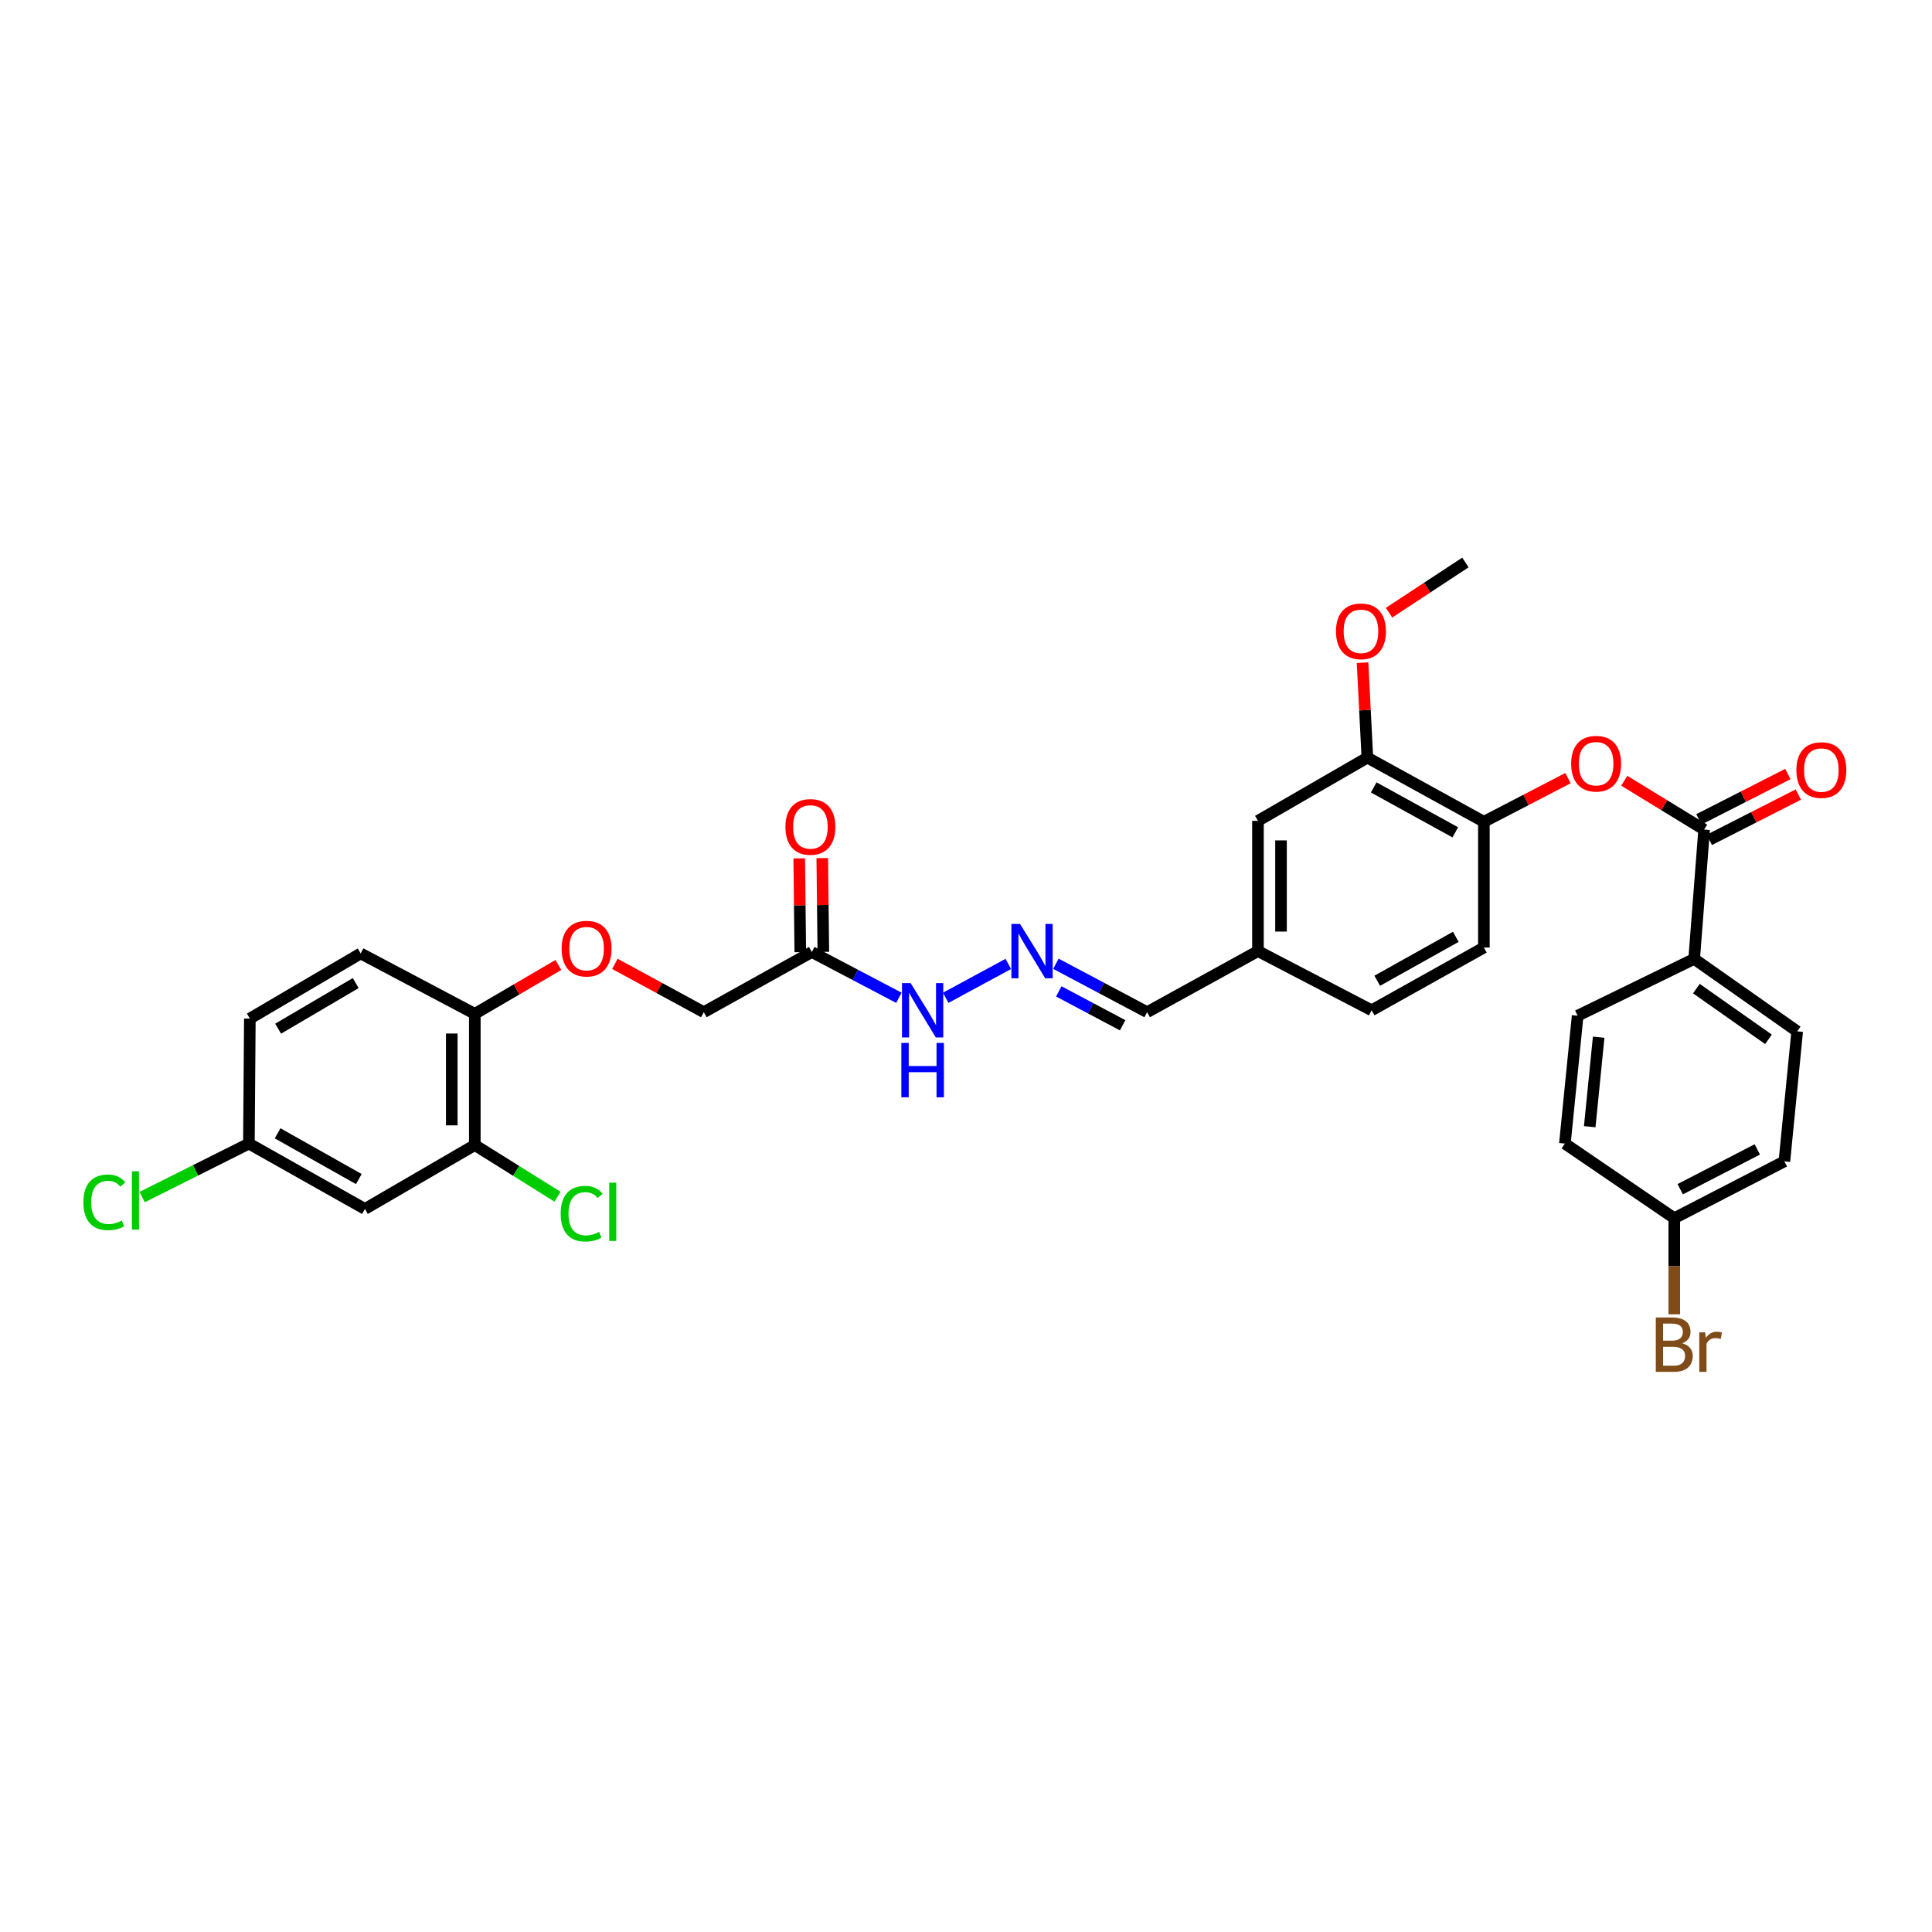 <?xml version='1.0' encoding='iso-8859-1'?>
<svg version='1.1' baseProfile='full'
              xmlns='http://www.w3.org/2000/svg'
                      xmlns:rdkit='http://www.rdkit.org/xml'
                      xmlns:xlink='http://www.w3.org/1999/xlink'
                  xml:space='preserve'
width='1000px' height='1000px' viewBox='0 0 1000 1000'>
<!-- END OF HEADER -->
<rect style='opacity:1.0;fill:#FFFFFF;stroke:none' width='1000' height='1000' x='0' y='0'> </rect>
<path class='bond-0' d='M 882.056,429.399 L 861.385,416.756' style='fill:none;fill-rule:evenodd;stroke:#000000;stroke-width:6px;stroke-linecap:butt;stroke-linejoin:miter;stroke-opacity:1' />
<path class='bond-0' d='M 861.385,416.756 L 840.714,404.112' style='fill:none;fill-rule:evenodd;stroke:#FF0000;stroke-width:6px;stroke-linecap:butt;stroke-linejoin:miter;stroke-opacity:1' />
<path class='bond-7' d='M 882.056,429.399 L 876.9,496.321' style='fill:none;fill-rule:evenodd;stroke:#000000;stroke-width:6px;stroke-linecap:butt;stroke-linejoin:miter;stroke-opacity:1' />
<path class='bond-11' d='M 884.762,434.714 L 907.786,422.988' style='fill:none;fill-rule:evenodd;stroke:#000000;stroke-width:6px;stroke-linecap:butt;stroke-linejoin:miter;stroke-opacity:1' />
<path class='bond-11' d='M 907.786,422.988 L 930.811,411.262' style='fill:none;fill-rule:evenodd;stroke:#FF0000;stroke-width:6px;stroke-linecap:butt;stroke-linejoin:miter;stroke-opacity:1' />
<path class='bond-11' d='M 879.349,424.085 L 902.373,412.359' style='fill:none;fill-rule:evenodd;stroke:#000000;stroke-width:6px;stroke-linecap:butt;stroke-linejoin:miter;stroke-opacity:1' />
<path class='bond-11' d='M 902.373,412.359 L 925.398,400.633' style='fill:none;fill-rule:evenodd;stroke:#FF0000;stroke-width:6px;stroke-linecap:butt;stroke-linejoin:miter;stroke-opacity:1' />
<path class='bond-2' d='M 811.596,402.76 L 789.824,414.055' style='fill:none;fill-rule:evenodd;stroke:#FF0000;stroke-width:6px;stroke-linecap:butt;stroke-linejoin:miter;stroke-opacity:1' />
<path class='bond-2' d='M 789.824,414.055 L 768.053,425.351' style='fill:none;fill-rule:evenodd;stroke:#000000;stroke-width:6px;stroke-linecap:butt;stroke-linejoin:miter;stroke-opacity:1' />
<path class='bond-1' d='M 420.193,492.762 L 442.725,504.609' style='fill:none;fill-rule:evenodd;stroke:#000000;stroke-width:6px;stroke-linecap:butt;stroke-linejoin:miter;stroke-opacity:1' />
<path class='bond-1' d='M 442.725,504.609 L 465.257,516.455' style='fill:none;fill-rule:evenodd;stroke:#0000FF;stroke-width:6px;stroke-linecap:butt;stroke-linejoin:miter;stroke-opacity:1' />
<path class='bond-13' d='M 426.157,492.695 L 425.882,468.424' style='fill:none;fill-rule:evenodd;stroke:#000000;stroke-width:6px;stroke-linecap:butt;stroke-linejoin:miter;stroke-opacity:1' />
<path class='bond-13' d='M 425.882,468.424 L 425.606,444.153' style='fill:none;fill-rule:evenodd;stroke:#FF0000;stroke-width:6px;stroke-linecap:butt;stroke-linejoin:miter;stroke-opacity:1' />
<path class='bond-13' d='M 414.23,492.83 L 413.955,468.559' style='fill:none;fill-rule:evenodd;stroke:#000000;stroke-width:6px;stroke-linecap:butt;stroke-linejoin:miter;stroke-opacity:1' />
<path class='bond-13' d='M 413.955,468.559 L 413.679,444.288' style='fill:none;fill-rule:evenodd;stroke:#FF0000;stroke-width:6px;stroke-linecap:butt;stroke-linejoin:miter;stroke-opacity:1' />
<path class='bond-15' d='M 420.193,492.762 L 364.292,523.9' style='fill:none;fill-rule:evenodd;stroke:#000000;stroke-width:6px;stroke-linecap:butt;stroke-linejoin:miter;stroke-opacity:1' />
<path class='bond-4' d='M 768.053,425.351 L 707.745,392.138' style='fill:none;fill-rule:evenodd;stroke:#000000;stroke-width:6px;stroke-linecap:butt;stroke-linejoin:miter;stroke-opacity:1' />
<path class='bond-4' d='M 753.253,430.817 L 711.037,407.568' style='fill:none;fill-rule:evenodd;stroke:#000000;stroke-width:6px;stroke-linecap:butt;stroke-linejoin:miter;stroke-opacity:1' />
<path class='bond-14' d='M 768.053,425.351 L 768.053,490.443' style='fill:none;fill-rule:evenodd;stroke:#000000;stroke-width:6px;stroke-linecap:butt;stroke-linejoin:miter;stroke-opacity:1' />
<path class='bond-3' d='M 245.763,592.664 L 245.763,524.762' style='fill:none;fill-rule:evenodd;stroke:#000000;stroke-width:6px;stroke-linecap:butt;stroke-linejoin:miter;stroke-opacity:1' />
<path class='bond-3' d='M 233.836,582.478 L 233.836,534.947' style='fill:none;fill-rule:evenodd;stroke:#000000;stroke-width:6px;stroke-linecap:butt;stroke-linejoin:miter;stroke-opacity:1' />
<path class='bond-6' d='M 245.763,592.664 L 188.881,625.75' style='fill:none;fill-rule:evenodd;stroke:#000000;stroke-width:6px;stroke-linecap:butt;stroke-linejoin:miter;stroke-opacity:1' />
<path class='bond-22' d='M 245.763,592.664 L 267.167,606.044' style='fill:none;fill-rule:evenodd;stroke:#000000;stroke-width:6px;stroke-linecap:butt;stroke-linejoin:miter;stroke-opacity:1' />
<path class='bond-22' d='M 267.167,606.044 L 288.571,619.423' style='fill:none;fill-rule:evenodd;stroke:#00CC00;stroke-width:6px;stroke-linecap:butt;stroke-linejoin:miter;stroke-opacity:1' />
<path class='bond-12' d='M 707.745,392.138 L 651.121,424.873' style='fill:none;fill-rule:evenodd;stroke:#000000;stroke-width:6px;stroke-linecap:butt;stroke-linejoin:miter;stroke-opacity:1' />
<path class='bond-26' d='M 707.745,392.138 L 706.501,367.568' style='fill:none;fill-rule:evenodd;stroke:#000000;stroke-width:6px;stroke-linecap:butt;stroke-linejoin:miter;stroke-opacity:1' />
<path class='bond-26' d='M 706.501,367.568 L 705.257,342.998' style='fill:none;fill-rule:evenodd;stroke:#FF0000;stroke-width:6px;stroke-linecap:butt;stroke-linejoin:miter;stroke-opacity:1' />
<path class='bond-5' d='M 546.538,498.845 L 570.143,511.373' style='fill:none;fill-rule:evenodd;stroke:#0000FF;stroke-width:6px;stroke-linecap:butt;stroke-linejoin:miter;stroke-opacity:1' />
<path class='bond-5' d='M 570.143,511.373 L 593.749,523.9' style='fill:none;fill-rule:evenodd;stroke:#000000;stroke-width:6px;stroke-linecap:butt;stroke-linejoin:miter;stroke-opacity:1' />
<path class='bond-5' d='M 548.028,513.14 L 564.552,521.909' style='fill:none;fill-rule:evenodd;stroke:#0000FF;stroke-width:6px;stroke-linecap:butt;stroke-linejoin:miter;stroke-opacity:1' />
<path class='bond-5' d='M 564.552,521.909 L 581.076,530.678' style='fill:none;fill-rule:evenodd;stroke:#000000;stroke-width:6px;stroke-linecap:butt;stroke-linejoin:miter;stroke-opacity:1' />
<path class='bond-9' d='M 521.891,498.931 L 489.488,516.462' style='fill:none;fill-rule:evenodd;stroke:#0000FF;stroke-width:6px;stroke-linecap:butt;stroke-linejoin:miter;stroke-opacity:1' />
<path class='bond-34' d='M 188.881,625.75 L 128.832,591.922' style='fill:none;fill-rule:evenodd;stroke:#000000;stroke-width:6px;stroke-linecap:butt;stroke-linejoin:miter;stroke-opacity:1' />
<path class='bond-34' d='M 185.728,610.283 L 143.694,586.604' style='fill:none;fill-rule:evenodd;stroke:#000000;stroke-width:6px;stroke-linecap:butt;stroke-linejoin:miter;stroke-opacity:1' />
<path class='bond-16' d='M 876.9,496.321 L 930.224,533.827' style='fill:none;fill-rule:evenodd;stroke:#000000;stroke-width:6px;stroke-linecap:butt;stroke-linejoin:miter;stroke-opacity:1' />
<path class='bond-16' d='M 878.037,511.703 L 915.363,537.957' style='fill:none;fill-rule:evenodd;stroke:#000000;stroke-width:6px;stroke-linecap:butt;stroke-linejoin:miter;stroke-opacity:1' />
<path class='bond-17' d='M 876.9,496.321 L 816.592,525.742' style='fill:none;fill-rule:evenodd;stroke:#000000;stroke-width:6px;stroke-linecap:butt;stroke-linejoin:miter;stroke-opacity:1' />
<path class='bond-8' d='M 245.763,524.762 L 267.39,512.115' style='fill:none;fill-rule:evenodd;stroke:#000000;stroke-width:6px;stroke-linecap:butt;stroke-linejoin:miter;stroke-opacity:1' />
<path class='bond-8' d='M 267.39,512.115 L 289.016,499.469' style='fill:none;fill-rule:evenodd;stroke:#FF0000;stroke-width:6px;stroke-linecap:butt;stroke-linejoin:miter;stroke-opacity:1' />
<path class='bond-18' d='M 245.763,524.762 L 186.681,493.498' style='fill:none;fill-rule:evenodd;stroke:#000000;stroke-width:6px;stroke-linecap:butt;stroke-linejoin:miter;stroke-opacity:1' />
<path class='bond-10' d='M 318.261,498.892 L 341.277,511.396' style='fill:none;fill-rule:evenodd;stroke:#FF0000;stroke-width:6px;stroke-linecap:butt;stroke-linejoin:miter;stroke-opacity:1' />
<path class='bond-10' d='M 341.277,511.396 L 364.292,523.9' style='fill:none;fill-rule:evenodd;stroke:#000000;stroke-width:6px;stroke-linecap:butt;stroke-linejoin:miter;stroke-opacity:1' />
<path class='bond-33' d='M 651.121,424.873 L 651.121,492.285' style='fill:none;fill-rule:evenodd;stroke:#000000;stroke-width:6px;stroke-linecap:butt;stroke-linejoin:miter;stroke-opacity:1' />
<path class='bond-33' d='M 663.049,434.985 L 663.049,482.173' style='fill:none;fill-rule:evenodd;stroke:#000000;stroke-width:6px;stroke-linecap:butt;stroke-linejoin:miter;stroke-opacity:1' />
<path class='bond-25' d='M 768.053,490.443 L 709.958,522.92' style='fill:none;fill-rule:evenodd;stroke:#000000;stroke-width:6px;stroke-linecap:butt;stroke-linejoin:miter;stroke-opacity:1' />
<path class='bond-25' d='M 753.518,484.903 L 712.852,507.637' style='fill:none;fill-rule:evenodd;stroke:#000000;stroke-width:6px;stroke-linecap:butt;stroke-linejoin:miter;stroke-opacity:1' />
<path class='bond-28' d='M 930.224,533.827 L 923.597,601.113' style='fill:none;fill-rule:evenodd;stroke:#000000;stroke-width:6px;stroke-linecap:butt;stroke-linejoin:miter;stroke-opacity:1' />
<path class='bond-27' d='M 816.592,525.742 L 809.979,591.922' style='fill:none;fill-rule:evenodd;stroke:#000000;stroke-width:6px;stroke-linecap:butt;stroke-linejoin:miter;stroke-opacity:1' />
<path class='bond-27' d='M 827.469,536.855 L 822.839,583.181' style='fill:none;fill-rule:evenodd;stroke:#000000;stroke-width:6px;stroke-linecap:butt;stroke-linejoin:miter;stroke-opacity:1' />
<path class='bond-24' d='M 186.681,493.498 L 129.322,527.214' style='fill:none;fill-rule:evenodd;stroke:#000000;stroke-width:6px;stroke-linecap:butt;stroke-linejoin:miter;stroke-opacity:1' />
<path class='bond-24' d='M 184.122,508.838 L 143.97,532.439' style='fill:none;fill-rule:evenodd;stroke:#000000;stroke-width:6px;stroke-linecap:butt;stroke-linejoin:miter;stroke-opacity:1' />
<path class='bond-19' d='M 128.832,591.922 L 129.322,527.214' style='fill:none;fill-rule:evenodd;stroke:#000000;stroke-width:6px;stroke-linecap:butt;stroke-linejoin:miter;stroke-opacity:1' />
<path class='bond-29' d='M 128.832,591.922 L 101.205,605.766' style='fill:none;fill-rule:evenodd;stroke:#000000;stroke-width:6px;stroke-linecap:butt;stroke-linejoin:miter;stroke-opacity:1' />
<path class='bond-29' d='M 101.205,605.766 L 73.579,619.61' style='fill:none;fill-rule:evenodd;stroke:#00CC00;stroke-width:6px;stroke-linecap:butt;stroke-linejoin:miter;stroke-opacity:1' />
<path class='bond-20' d='M 593.749,523.9 L 651.121,492.285' style='fill:none;fill-rule:evenodd;stroke:#000000;stroke-width:6px;stroke-linecap:butt;stroke-linejoin:miter;stroke-opacity:1' />
<path class='bond-21' d='M 651.121,492.285 L 709.958,522.92' style='fill:none;fill-rule:evenodd;stroke:#000000;stroke-width:6px;stroke-linecap:butt;stroke-linejoin:miter;stroke-opacity:1' />
<path class='bond-23' d='M 866.602,630.541 L 809.979,591.922' style='fill:none;fill-rule:evenodd;stroke:#000000;stroke-width:6px;stroke-linecap:butt;stroke-linejoin:miter;stroke-opacity:1' />
<path class='bond-30' d='M 866.602,630.541 L 866.602,655.414' style='fill:none;fill-rule:evenodd;stroke:#000000;stroke-width:6px;stroke-linecap:butt;stroke-linejoin:miter;stroke-opacity:1' />
<path class='bond-30' d='M 866.602,655.414 L 866.602,680.287' style='fill:none;fill-rule:evenodd;stroke:#7F4C19;stroke-width:6px;stroke-linecap:butt;stroke-linejoin:miter;stroke-opacity:1' />
<path class='bond-32' d='M 866.602,630.541 L 923.597,601.113' style='fill:none;fill-rule:evenodd;stroke:#000000;stroke-width:6px;stroke-linecap:butt;stroke-linejoin:miter;stroke-opacity:1' />
<path class='bond-32' d='M 869.679,615.528 L 909.576,594.928' style='fill:none;fill-rule:evenodd;stroke:#000000;stroke-width:6px;stroke-linecap:butt;stroke-linejoin:miter;stroke-opacity:1' />
<path class='bond-31' d='M 718.971,317.126 L 738.734,304.128' style='fill:none;fill-rule:evenodd;stroke:#FF0000;stroke-width:6px;stroke-linecap:butt;stroke-linejoin:miter;stroke-opacity:1' />
<path class='bond-31' d='M 738.734,304.128 L 758.497,291.13' style='fill:none;fill-rule:evenodd;stroke:#000000;stroke-width:6px;stroke-linecap:butt;stroke-linejoin:miter;stroke-opacity:1' />
<path  class='atom-1' d='M 813.232 395.286
Q 813.232 388.527, 816.572 384.75
Q 819.912 380.973, 826.154 380.973
Q 832.396 380.973, 835.736 384.75
Q 839.076 388.527, 839.076 395.286
Q 839.076 402.125, 835.696 406.021
Q 832.317 409.878, 826.154 409.878
Q 819.952 409.878, 816.572 406.021
Q 813.232 402.164, 813.232 395.286
M 826.154 406.697
Q 830.448 406.697, 832.754 403.834
Q 835.1 400.932, 835.1 395.286
Q 835.1 389.76, 832.754 386.976
Q 830.448 384.153, 826.154 384.153
Q 821.86 384.153, 819.514 386.937
Q 817.208 389.72, 817.208 395.286
Q 817.208 400.972, 819.514 403.834
Q 821.86 406.697, 826.154 406.697
' fill='#FF0000'/>
<path  class='atom-6' d='M 527.954 478.21
L 537.178 493.12
Q 538.093 494.591, 539.564 497.255
Q 541.035 499.919, 541.114 500.078
L 541.114 478.21
L 544.852 478.21
L 544.852 506.36
L 540.995 506.36
L 531.095 490.059
Q 529.942 488.15, 528.709 485.963
Q 527.517 483.777, 527.159 483.101
L 527.159 506.36
L 523.501 506.36
L 523.501 478.21
L 527.954 478.21
' fill='#0000FF'/>
<path  class='atom-10' d='M 471.33 508.845
L 480.554 523.754
Q 481.469 525.226, 482.94 527.889
Q 484.411 530.553, 484.491 530.712
L 484.491 508.845
L 488.228 508.845
L 488.228 536.994
L 484.371 536.994
L 474.471 520.693
Q 473.318 518.785, 472.086 516.598
Q 470.893 514.411, 470.535 513.735
L 470.535 536.994
L 466.877 536.994
L 466.877 508.845
L 471.33 508.845
' fill='#0000FF'/>
<path  class='atom-10' d='M 466.539 539.809
L 470.356 539.809
L 470.356 551.777
L 484.749 551.777
L 484.749 539.809
L 488.566 539.809
L 488.566 567.959
L 484.749 567.959
L 484.749 554.957
L 470.356 554.957
L 470.356 567.959
L 466.539 567.959
L 466.539 539.809
' fill='#0000FF'/>
<path  class='atom-11' d='M 290.691 491.013
Q 290.691 484.254, 294.031 480.477
Q 297.371 476.7, 303.613 476.7
Q 309.855 476.7, 313.195 480.477
Q 316.535 484.254, 316.535 491.013
Q 316.535 497.851, 313.155 501.748
Q 309.776 505.604, 303.613 505.604
Q 297.411 505.604, 294.031 501.748
Q 290.691 497.891, 290.691 491.013
M 303.613 502.424
Q 307.907 502.424, 310.213 499.561
Q 312.559 496.659, 312.559 491.013
Q 312.559 485.486, 310.213 482.703
Q 307.907 479.88, 303.613 479.88
Q 299.319 479.88, 296.973 482.663
Q 294.667 485.447, 294.667 491.013
Q 294.667 496.698, 296.973 499.561
Q 299.319 502.424, 303.613 502.424
' fill='#FF0000'/>
<path  class='atom-12' d='M 929.806 398.579
Q 929.806 391.82, 933.146 388.043
Q 936.486 384.266, 942.728 384.266
Q 948.97 384.266, 952.31 388.043
Q 955.65 391.82, 955.65 398.579
Q 955.65 405.418, 952.27 409.314
Q 948.891 413.171, 942.728 413.171
Q 936.526 413.171, 933.146 409.314
Q 929.806 405.458, 929.806 398.579
M 942.728 409.99
Q 947.022 409.99, 949.328 407.128
Q 951.674 404.225, 951.674 398.579
Q 951.674 393.053, 949.328 390.27
Q 947.022 387.447, 942.728 387.447
Q 938.434 387.447, 936.088 390.23
Q 933.782 393.013, 933.782 398.579
Q 933.782 404.265, 936.088 407.128
Q 938.434 409.99, 942.728 409.99
' fill='#FF0000'/>
<path  class='atom-14' d='M 406.536 428.008
Q 406.536 421.249, 409.876 417.472
Q 413.216 413.695, 419.458 413.695
Q 425.7 413.695, 429.04 417.472
Q 432.38 421.249, 432.38 428.008
Q 432.38 434.846, 429 438.743
Q 425.621 442.599, 419.458 442.599
Q 413.255 442.599, 409.876 438.743
Q 406.536 434.886, 406.536 428.008
M 419.458 439.419
Q 423.752 439.419, 426.058 436.556
Q 428.404 433.654, 428.404 428.008
Q 428.404 422.481, 426.058 419.698
Q 423.752 416.875, 419.458 416.875
Q 415.164 416.875, 412.818 419.658
Q 410.512 422.442, 410.512 428.008
Q 410.512 433.693, 412.818 436.556
Q 415.164 439.419, 419.458 439.419
' fill='#FF0000'/>
<path  class='atom-23' d='M 290.201 628.202
Q 290.201 621.204, 293.461 617.546
Q 296.761 613.849, 303.003 613.849
Q 308.808 613.849, 311.909 617.944
L 309.285 620.091
Q 307.019 617.109, 303.003 617.109
Q 298.749 617.109, 296.483 619.972
Q 294.256 622.795, 294.256 628.202
Q 294.256 633.768, 296.562 636.631
Q 298.908 639.493, 303.441 639.493
Q 306.542 639.493, 310.16 637.625
L 311.273 640.607
Q 309.802 641.561, 307.576 642.117
Q 305.349 642.674, 302.884 642.674
Q 296.761 642.674, 293.461 638.937
Q 290.201 635.199, 290.201 628.202
' fill='#00CC00'/>
<path  class='atom-23' d='M 315.329 612.139
L 318.987 612.139
L 318.987 642.316
L 315.329 642.316
L 315.329 612.139
' fill='#00CC00'/>
<path  class='atom-27' d='M 691.51 326.768
Q 691.51 320.009, 694.85 316.232
Q 698.189 312.455, 704.432 312.455
Q 710.674 312.455, 714.014 316.232
Q 717.353 320.009, 717.353 326.768
Q 717.353 333.606, 713.974 337.503
Q 710.594 341.359, 704.432 341.359
Q 698.229 341.359, 694.85 337.503
Q 691.51 333.646, 691.51 326.768
M 704.432 338.179
Q 708.726 338.179, 711.032 335.316
Q 713.377 332.414, 713.377 326.768
Q 713.377 321.241, 711.032 318.458
Q 708.726 315.635, 704.432 315.635
Q 700.138 315.635, 697.792 318.418
Q 695.486 321.202, 695.486 326.768
Q 695.486 332.453, 697.792 335.316
Q 700.138 338.179, 704.432 338.179
' fill='#FF0000'/>
<path  class='atom-30' d='M 43.151 622.324
Q 43.151 615.326, 46.411 611.669
Q 49.711 607.971, 55.953 607.971
Q 61.758 607.971, 64.859 612.066
L 62.235 614.213
Q 59.969 611.231, 55.953 611.231
Q 51.699 611.231, 49.433 614.094
Q 47.206 616.917, 47.206 622.324
Q 47.206 627.89, 49.512 630.753
Q 51.858 633.616, 56.391 633.616
Q 59.492 633.616, 63.11 631.747
L 64.223 634.729
Q 62.752 635.683, 60.526 636.24
Q 58.299 636.796, 55.834 636.796
Q 49.711 636.796, 46.411 633.059
Q 43.151 629.322, 43.151 622.324
' fill='#00CC00'/>
<path  class='atom-30' d='M 68.279 606.261
L 71.936 606.261
L 71.936 636.439
L 68.279 636.439
L 68.279 606.261
' fill='#00CC00'/>
<path  class='atom-31' d='M 870.718 695.282
Q 873.421 696.037, 874.773 697.707
Q 876.165 699.337, 876.165 701.763
Q 876.165 705.659, 873.66 707.886
Q 871.195 710.072, 866.503 710.072
L 857.04 710.072
L 857.04 681.923
L 865.35 681.923
Q 870.161 681.923, 872.586 683.871
Q 875.012 685.819, 875.012 689.398
Q 875.012 693.652, 870.718 695.282
M 860.818 685.104
L 860.818 693.93
L 865.35 693.93
Q 868.133 693.93, 869.565 692.817
Q 871.036 691.664, 871.036 689.398
Q 871.036 685.104, 865.35 685.104
L 860.818 685.104
M 866.503 706.892
Q 869.246 706.892, 870.718 705.58
Q 872.189 704.268, 872.189 701.763
Q 872.189 699.457, 870.559 698.304
Q 868.968 697.111, 865.907 697.111
L 860.818 697.111
L 860.818 706.892
L 866.503 706.892
' fill='#7F4C19'/>
<path  class='atom-31' d='M 882.566 689.636
L 883.003 692.459
Q 885.15 689.278, 888.649 689.278
Q 889.762 689.278, 891.273 689.676
L 890.677 693.016
Q 888.967 692.618, 888.013 692.618
Q 886.343 692.618, 885.23 693.294
Q 884.156 693.93, 883.281 695.481
L 883.281 710.072
L 879.544 710.072
L 879.544 689.636
L 882.566 689.636
' fill='#7F4C19'/>
</svg>
